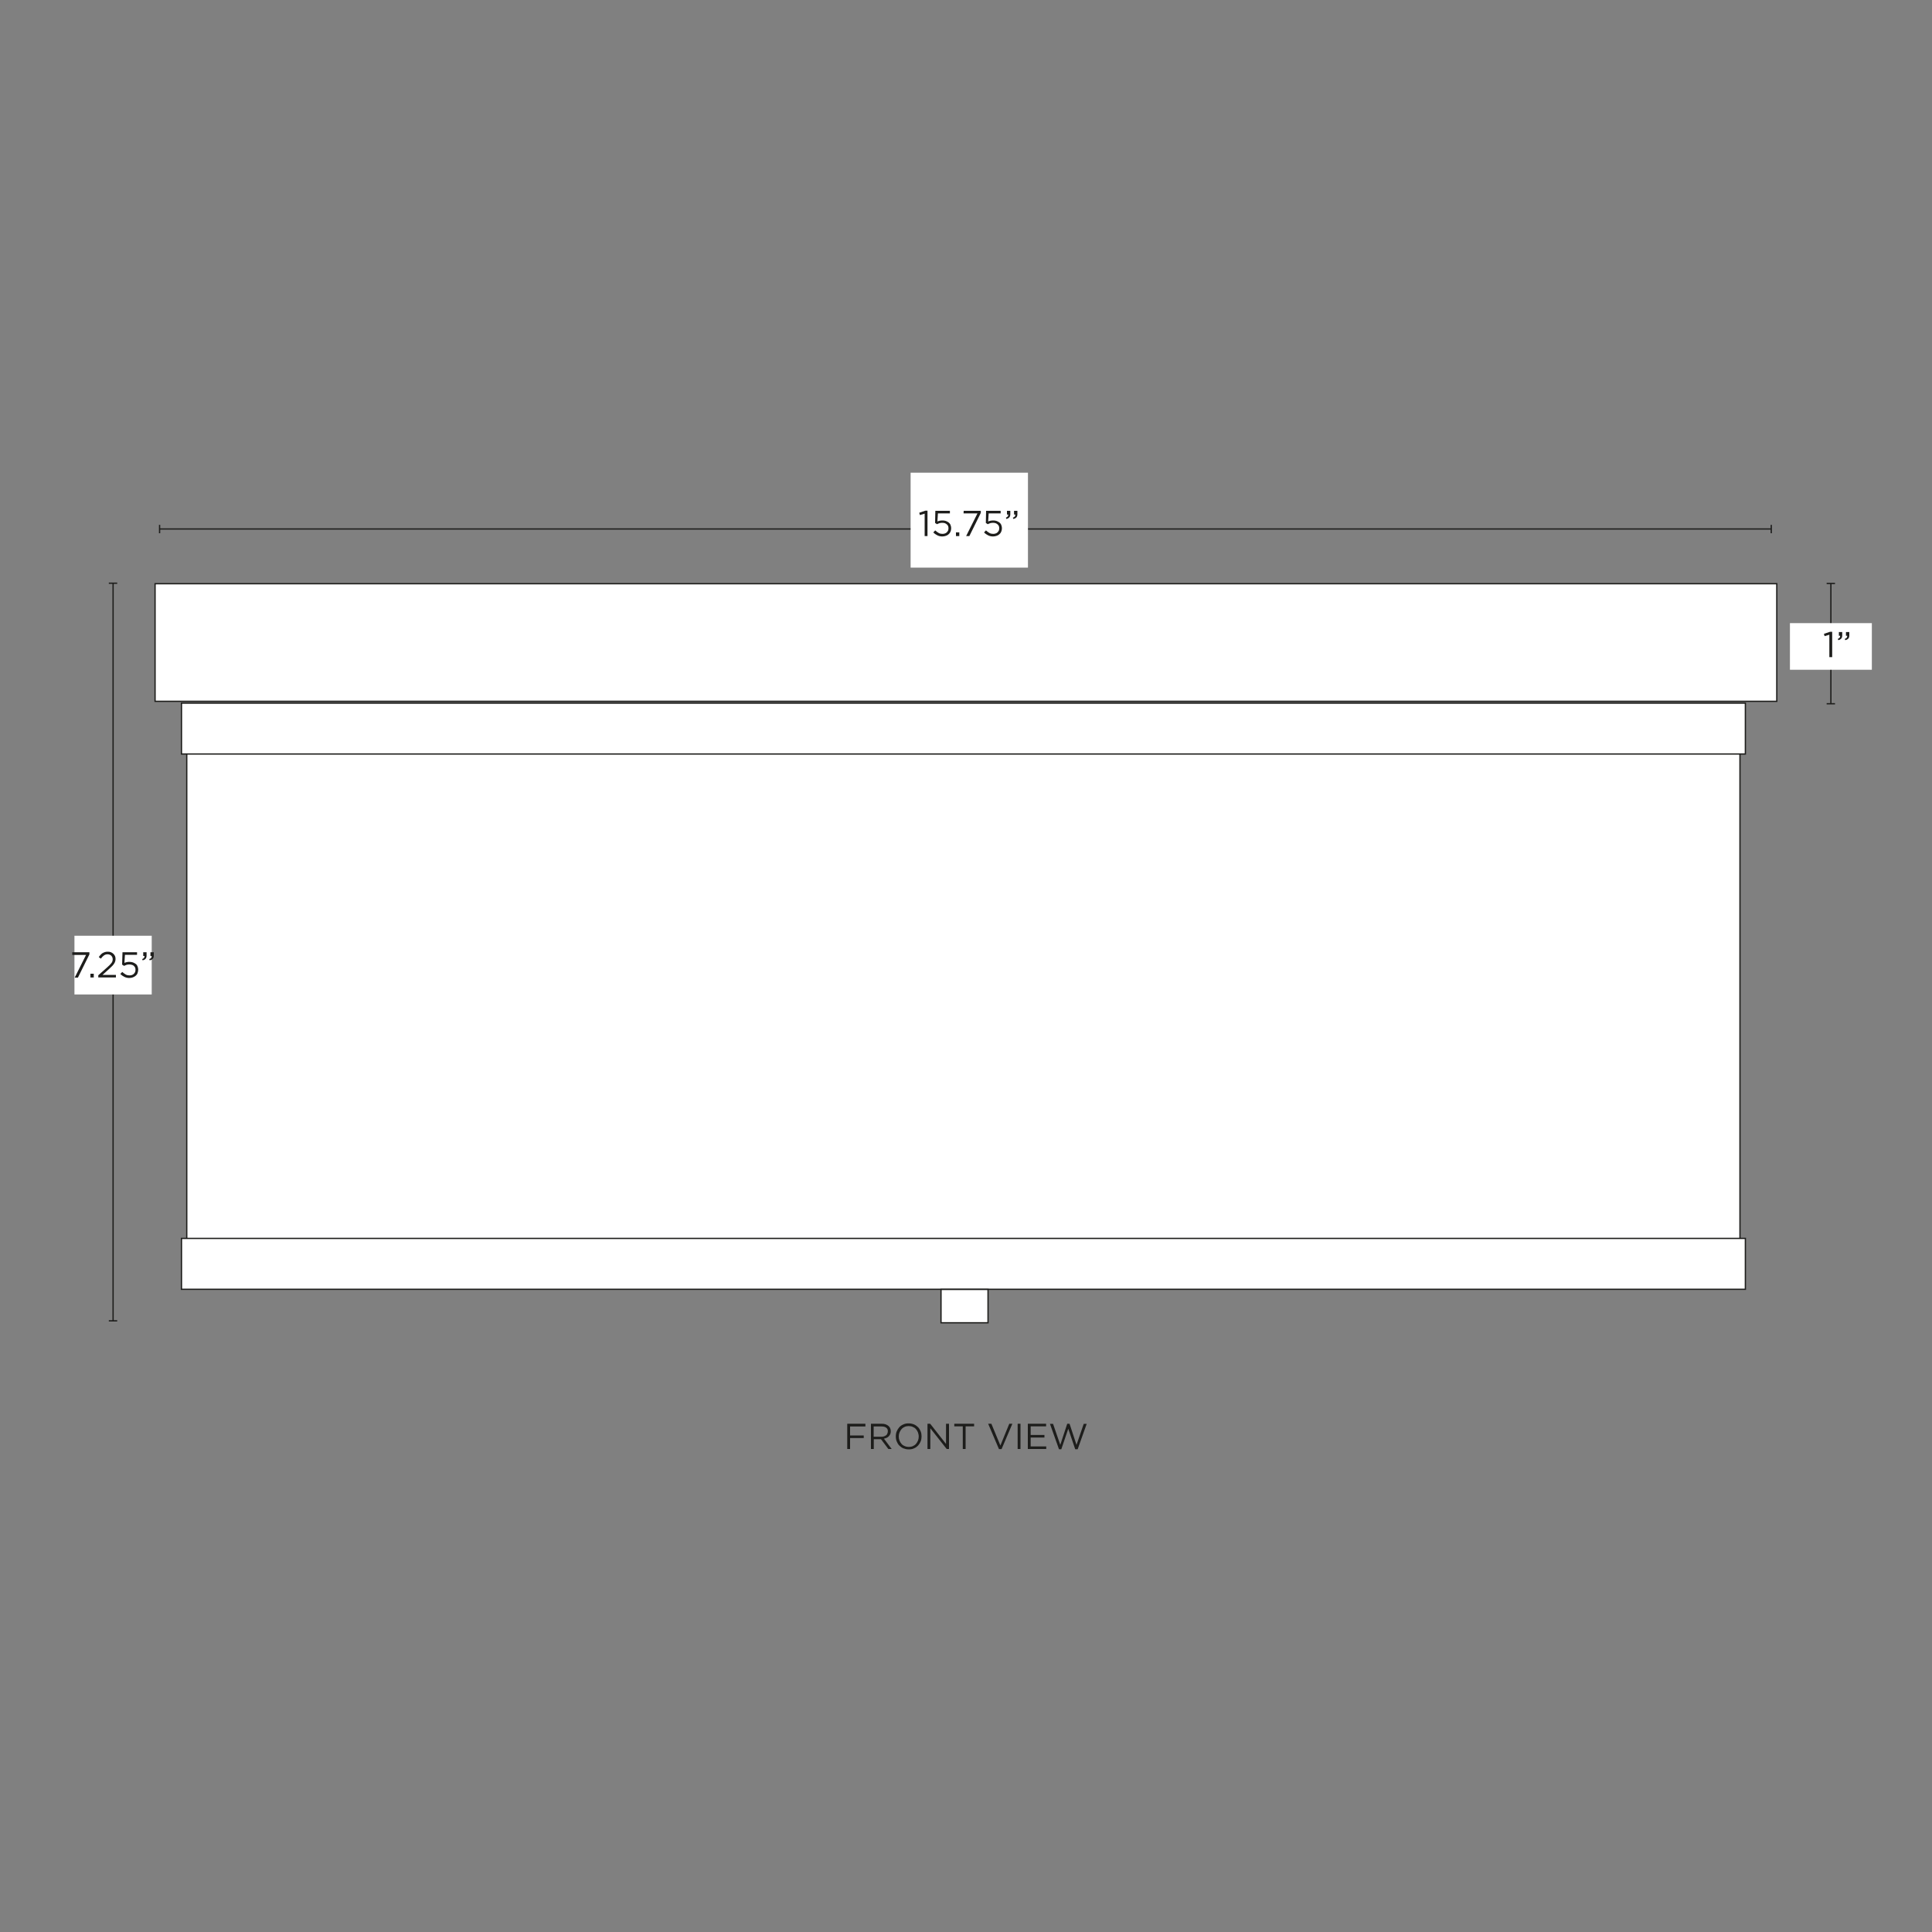 <svg xml:space="preserve" style="enable-background:new 0 0 1500 1500;" viewBox="0 0 1500 1500" height="1500px" width="1500px" y="0px" x="0px" xmlns:xlink="http://www.w3.org/1999/xlink" xmlns="http://www.w3.org/2000/svg" id="Capa_1" version="1.1">
<rect x="0" y="0" width="1500" height="1500" fill="#808080" stroke="none"/>
<style type="text/css">
	.st0{fill:#FFFFFF;stroke:#1D1D1B;stroke-miterlimit:10;}
	.st1{fill:#1D1D1B;}
	.st2{fill:none;}
	.st3{fill:none;stroke:#1D1D1B;stroke-miterlimit:10;}
	.st4{fill:#FFFFFF;}
</style>
<rect height="389" width="1205.9" class="st0" y="583.4" x="145"></rect>
<rect height="91.3" width="1259.1" class="st0" y="453.2" x="120.4"></rect>
<rect height="39.5" width="1214.2" class="st0" y="545.9" x="140.9"></rect>
<rect height="39.5" width="1214.2" class="st0" y="961.5" x="140.9"></rect>
<rect height="25.9" width="36.5" class="st0" y="1001.1" x="730.6"></rect>
<g>
	<path d="M671.9,1107.5H660v7h10.6v2H660v8.5h-2.2v-19.6h14.1V1107.5L671.9,1107.5z" class="st1"></path>
	<path d="M689.7,1125l-5.7-7.6h-5.6v7.6h-2.2v-19.6h8.4c1.1,0,2.1,0.1,2.9,0.4s1.6,0.7,2.2,1.2c0.6,0.5,1.1,1.1,1.4,1.8
		c0.3,0.7,0.5,1.5,0.5,2.4c0,0.8-0.1,1.6-0.4,2.2c-0.3,0.6-0.6,1.2-1.1,1.7c-0.5,0.5-1,0.9-1.7,1.2s-1.4,0.5-2.1,0.7l6,8H689.7
		L689.7,1125z M688.1,1108.5c-0.9-0.7-2.1-1-3.7-1h-6.1v8h6c0.7,0,1.4-0.1,2-0.3c0.6-0.2,1.2-0.5,1.6-0.8c0.5-0.3,0.8-0.8,1-1.3
		s0.4-1.1,0.4-1.7C689.4,1110.1,689,1109.2,688.1,1108.5L688.1,1108.5z" class="st1"></path>
	<path d="M714.8,1119.1c-0.5,1.2-1.2,2.3-2,3.2c-0.9,0.9-1.9,1.7-3.2,2.2c-1.2,0.6-2.6,0.8-4.1,0.8s-2.8-0.3-4.1-0.8
		c-1.2-0.5-2.3-1.3-3.2-2.2s-1.5-2-2-3.2s-0.7-2.5-0.7-3.9s0.2-2.7,0.7-3.9c0.5-1.2,1.2-2.3,2-3.2s1.9-1.7,3.2-2.2
		c1.2-0.6,2.6-0.8,4.1-0.8s2.8,0.3,4.1,0.8c1.2,0.5,2.3,1.3,3.2,2.2s1.5,2,2,3.2s0.7,2.5,0.7,3.9S715.3,1117.8,714.8,1119.1z
		 M712.7,1112.1c-0.4-1-0.9-1.8-1.6-2.6s-1.5-1.3-2.5-1.7c-0.9-0.4-2-0.6-3.1-0.6s-2.2,0.2-3.1,0.6s-1.8,1-2.4,1.7s-1.2,1.6-1.6,2.6
		c-0.4,1-0.6,2-0.6,3.2s0.2,2.2,0.6,3.2s0.9,1.8,1.6,2.6s1.5,1.3,2.5,1.7c0.9,0.4,2,0.6,3.1,0.6s2.2-0.2,3.1-0.6s1.8-1,2.4-1.7
		s1.2-1.6,1.6-2.6c0.4-1,0.6-2,0.6-3.2S713,1113.1,712.7,1112.1z" class="st1"></path>
	<path d="M734.6,1105.4h2.2v19.6H735l-12.7-16.1v16.1h-2.2v-19.6h2.1l12.3,15.7V1105.4z" class="st1"></path>
	<path d="M749.7,1125h-2.2v-17.6h-6.6v-2h15.4v2h-6.6L749.7,1125L749.7,1125z" class="st1"></path>
	<path d="M783.6,1105.4h2.4l-8.4,19.7h-2l-8.4-19.7h2.5l7,16.9L783.6,1105.4L783.6,1105.4z" class="st1"></path>
	<path d="M792.3,1105.4v19.6h-2.2v-19.6H792.3z" class="st1"></path>
	<path d="M812.2,1107.4h-12v6.7h10.7v2h-10.7v6.9h12.1v2H798v-19.6h14.2L812.2,1107.4L812.2,1107.4z" class="st1"></path>
	<path d="M828.6,1105.4h1.8l5.4,16.4l5.6-16.3h2.3l-7,19.7h-1.9l-5.4-15.9l-5.4,15.9h-1.8l-7-19.7h2.4l5.6,16.3
		L828.6,1105.4L828.6,1105.4z" class="st1"></path>
</g>
<g>
	<g>
		<line y2="410.7" x2="1375.2" y1="410.7" x1="123.9" class="st3"></line>
		<rect height="6.5" width="1" class="st1" y="407.5" x="123.4"></rect>
		<rect height="6.5" width="1" class="st1" y="407.5" x="1374.7"></rect>
	</g>
</g>
<rect height="73.7" width="91.1" class="st4" y="367" x="707"></rect>
<g>
	<g>
		<line y2="546.4" x2="1421.5" y1="453" x1="1421.5" class="st3"></line>
		<rect height="1" width="6.5" class="st1" y="452.5" x="1418.2"></rect>
		<rect height="1" width="6.5" class="st1" y="545.9" x="1418.2"></rect>
	</g>
</g>
<rect height="36.2" width="63.6" class="st4" y="483.8" x="1389.7"></rect>
<g>
	<path d="M1420.9,490.5h1.6v19.7h-2.2v-17.4l-3.7,1.1l-0.5-1.8L1420.9,490.5L1420.9,490.5z" class="st1"></path>
	<path d="M1428.3,495.1c0.3-0.4,0.4-0.9,0.4-1.5h-1v-2.9h2.6v2.5c0,1.1-0.2,2-0.8,2.6c-0.5,0.6-1.3,1-2.3,1.2l-0.3-1
		C1427.4,495.8,1427.9,495.5,1428.3,495.1L1428.3,495.1z M1433.8,495.1c0.3-0.4,0.4-0.9,0.4-1.5h-1v-2.9h2.6v2.5
		c0,1.1-0.2,2-0.8,2.6s-1.3,1-2.4,1.2l-0.3-1C1433,495.8,1433.5,495.5,1433.8,495.1L1433.8,495.1z" class="st1"></path>
</g>
<g>
	<g>
		<line y2="1025.5" x2="87.8" y1="452.8" x1="87.8" class="st3"></line>
		<rect height="1" width="6.5" class="st1" y="452.3" x="84.5"></rect>
		<rect height="1" width="6.5" class="st1" y="1025" x="84.5"></rect>
	</g>
</g>
<rect height="45.6" width="60" class="st4" y="726.5" x="57.8"></rect>
<g>
	<path d="M56.1,739.3h13.3v1.7l-8.9,18h-2.5l8.8-17.6H56.1L56.1,739.3L56.1,739.3z" class="st1"></path>
	<path d="M70.2,758.9v-2.9h2.6v2.9H70.2z" class="st1"></path>
	<path d="M80.7,741.8c-0.8,0.6-1.6,1.4-2.4,2.5l-1.6-1.2c0.4-0.7,0.9-1.2,1.4-1.8c0.5-0.5,1-1,1.5-1.3
		c0.6-0.3,1.2-0.6,1.8-0.8s1.4-0.3,2.3-0.3s1.7,0.1,2.4,0.4c0.7,0.3,1.4,0.7,1.9,1.2s1,1.1,1.3,1.8s0.4,1.4,0.4,2.2
		c0,0.7-0.1,1.4-0.3,2c-0.2,0.6-0.5,1.2-0.9,1.8s-0.9,1.2-1.5,1.8s-1.3,1.3-2.2,2.1l-5.2,4.7H90v2H76.3v-1.7l7.1-6.3
		c0.8-0.7,1.4-1.3,1.9-1.8c0.5-0.5,0.9-1,1.3-1.5c0.3-0.5,0.6-0.9,0.7-1.4s0.2-0.9,0.2-1.4c0-0.6-0.1-1.1-0.3-1.6s-0.5-0.8-0.8-1.2
		s-0.8-0.6-1.3-0.8c-0.5-0.2-1-0.3-1.5-0.3C82.4,740.9,81.5,741.2,80.7,741.8L80.7,741.8z" class="st1"></path>
	<path d="M95.1,739.3h11.3v2H97l-0.4,6.3c0.6-0.3,1.2-0.5,1.8-0.6c0.6-0.2,1.3-0.2,2.1-0.2c0.9,0,1.8,0.1,2.7,0.4
		c0.8,0.3,1.5,0.7,2.2,1.2s1.1,1.1,1.4,1.9s0.5,1.6,0.5,2.5s-0.2,1.8-0.5,2.7s-0.8,1.5-1.4,2s-1.3,1-2.2,1.3s-1.8,0.5-2.8,0.5
		c-1.4,0-2.7-0.3-3.9-0.9c-1.2-0.6-2.2-1.3-3.1-2.2l1.5-1.6c0.9,0.8,1.8,1.5,2.7,2s1.9,0.7,2.9,0.7c0.7,0,1.3-0.1,1.9-0.3
		s1.1-0.5,1.5-0.9s0.7-0.8,1-1.4c0.2-0.5,0.3-1.1,0.3-1.8s-0.1-1.2-0.3-1.7s-0.6-0.9-1-1.3s-0.9-0.7-1.5-0.8c-0.6-0.2-1.3-0.3-2-0.3
		c-0.8,0-1.6,0.1-2.2,0.3s-1.3,0.5-1.9,0.8l-1.5-1L95.1,739.3L95.1,739.3z" class="st1"></path>
	<path d="M111.8,743.7c0.3-0.4,0.4-0.9,0.4-1.5h-1v-2.9h2.6v2.5c0,1.1-0.2,2-0.8,2.6c-0.5,0.6-1.3,1-2.3,1.2l-0.3-1
		C111,744.4,111.5,744.1,111.8,743.7L111.8,743.7z M117.4,743.7c0.3-0.4,0.4-0.9,0.4-1.5h-1v-2.9h2.6v2.5c0,1.1-0.2,2-0.8,2.6
		s-1.3,1-2.4,1.2l-0.3-1C116.6,744.4,117.1,744.1,117.4,743.7L117.4,743.7z" class="st1"></path>
</g>
<g>
	<path d="M718.4,396.5h1.7v19.7h-2.2v-17.4l-3.7,1.1l-0.5-1.8L718.4,396.5L718.4,396.5z" class="st1"></path>
	<path d="M726.2,396.6h11.3v2h-9.3l-0.4,6.3c0.6-0.3,1.2-0.5,1.8-0.6s1.3-0.2,2.1-0.2c1,0,1.8,0.1,2.7,0.4
		c0.8,0.3,1.5,0.7,2.2,1.2c0.6,0.5,1.1,1.1,1.4,1.9c0.3,0.8,0.5,1.6,0.5,2.5s-0.2,1.9-0.5,2.6c-0.3,0.8-0.8,1.5-1.4,2
		c-0.6,0.6-1.3,1-2.2,1.3c-0.9,0.3-1.8,0.5-2.8,0.5c-1.4,0-2.7-0.3-3.9-0.9s-2.2-1.3-3.1-2.2l1.5-1.6c0.9,0.8,1.8,1.5,2.7,2
		c0.9,0.5,1.9,0.7,2.9,0.7c0.7,0,1.3-0.1,1.9-0.3c0.6-0.2,1.1-0.5,1.5-0.9s0.7-0.9,1-1.4c0.2-0.5,0.3-1.1,0.3-1.8s-0.1-1.2-0.3-1.7
		s-0.6-0.9-1-1.3s-0.9-0.6-1.5-0.9c-0.6-0.2-1.3-0.3-2-0.3c-0.8,0-1.6,0.1-2.2,0.3c-0.7,0.2-1.3,0.5-1.9,0.8l-1.5-1L726.2,396.6
		L726.2,396.6z" class="st1"></path>
	<path d="M742.2,416.2v-2.9h2.6v2.9H742.2z" class="st1"></path>
	<path d="M748.2,396.6h13.3v1.6l-8.9,18h-2.5l8.8-17.6h-10.8L748.2,396.6L748.2,396.6z" class="st1"></path>
	<path d="M765.6,396.6h11.3v2h-9.3l-0.4,6.3c0.6-0.3,1.2-0.5,1.8-0.6s1.3-0.2,2.1-0.2c1,0,1.8,0.1,2.7,0.4
		c0.8,0.3,1.5,0.7,2.2,1.2c0.6,0.5,1.1,1.1,1.4,1.9c0.3,0.8,0.5,1.6,0.5,2.5s-0.2,1.9-0.5,2.6c-0.3,0.8-0.8,1.5-1.4,2
		c-0.6,0.6-1.3,1-2.2,1.3c-0.9,0.3-1.8,0.5-2.8,0.5c-1.4,0-2.7-0.3-3.9-0.9s-2.2-1.3-3.1-2.2l1.5-1.6c0.9,0.8,1.8,1.5,2.7,2
		c0.9,0.5,1.9,0.7,2.9,0.7c0.7,0,1.3-0.1,1.9-0.3c0.6-0.2,1.1-0.5,1.5-0.9s0.7-0.9,1-1.4c0.2-0.5,0.3-1.1,0.3-1.8s-0.1-1.2-0.3-1.7
		s-0.6-0.9-1-1.3s-0.9-0.6-1.5-0.9c-0.6-0.2-1.3-0.3-2-0.3c-0.8,0-1.6,0.1-2.2,0.3c-0.7,0.2-1.3,0.5-1.9,0.8l-1.5-1L765.6,396.6
		L765.6,396.6z" class="st1"></path>
	<path d="M782.4,401c0.3-0.4,0.4-0.9,0.4-1.5h-1v-2.9h2.6v2.5c0,1.1-0.2,2-0.8,2.6c-0.5,0.6-1.3,1-2.3,1.2l-0.3-1
		C781.5,401.7,782,401.4,782.4,401L782.4,401z M787.9,401c0.3-0.4,0.4-0.9,0.4-1.5h-1v-2.9h2.6v2.5c0,1.1-0.2,2-0.8,2.6
		s-1.3,1-2.4,1.2l-0.3-1C787.1,401.7,787.6,401.4,787.9,401L787.9,401z" class="st1"></path>
</g>
</svg>
